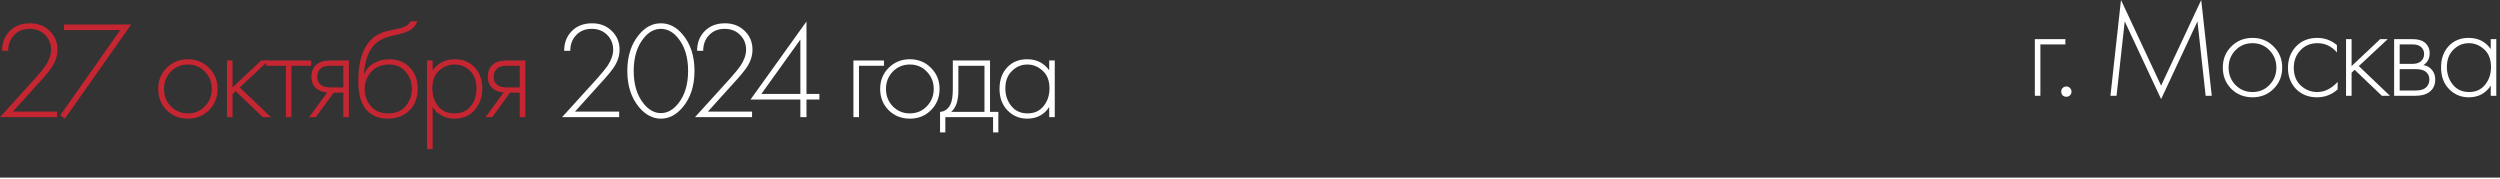 <?xml version="1.0" encoding="UTF-8"?> <svg xmlns="http://www.w3.org/2000/svg" width="1478" height="106" viewBox="0 0 1478 106" fill="none"><rect x="0" y="0" width="1478" height="106" fill="#333333" stroke="none"/><line y1="105.5" x2="1478" y2="105.5" stroke="url(#paint0_linear_72_715)"></line><path d="M33.727 69.245H0L21.007 46.104C23.907 42.822 25.904 40.36 26.998 38.719C29.131 35.437 30.198 32.318 30.198 29.364C30.198 25.863 28.994 22.936 26.587 20.584C24.235 18.231 21.199 17.055 17.479 17.055C13.54 17.055 10.394 18.396 8.042 21.076C5.908 23.429 4.842 26.41 4.842 30.021H1.231C1.231 25.371 2.681 21.541 5.58 18.532C8.644 15.359 12.692 13.773 17.725 13.773C22.43 13.773 26.314 15.277 29.377 18.286C32.441 21.24 33.973 24.933 33.973 29.364C33.973 33.248 32.66 36.996 30.034 40.606C28.776 42.357 27.162 44.326 25.192 46.515L7.632 65.963H33.727V69.245Z" fill="#C52632"></path><path d="M35.652 68.096L71.102 17.794H37.867V14.511H77.502L38.36 70.148L35.652 68.096Z" fill="#C52632"></path><path d="M98.53 40.114C101.922 36.722 106.107 35.026 111.085 35.026C116.063 35.026 120.221 36.722 123.558 40.114C126.95 43.451 128.646 47.609 128.646 52.587C128.646 57.565 126.95 61.751 123.558 65.142C120.221 68.479 116.063 70.148 111.085 70.148C106.107 70.148 101.922 68.479 98.53 65.142C95.193 61.751 93.524 57.565 93.524 52.587C93.524 47.609 95.193 43.451 98.53 40.114ZM100.992 62.845C103.727 65.635 107.092 67.03 111.085 67.03C115.079 67.03 118.416 65.635 121.096 62.845C123.832 60.055 125.199 56.635 125.199 52.587C125.199 48.539 123.832 45.12 121.096 42.33C118.416 39.54 115.079 38.145 111.085 38.145C107.092 38.145 103.727 39.54 100.992 42.33C98.311 45.12 96.971 48.539 96.971 52.587C96.971 56.635 98.311 60.055 100.992 62.845Z" fill="#C52632"></path><path d="M134.188 35.765H137.47V51.684L154.374 35.765H158.805L141.737 51.684L160.118 69.245H155.359L139.275 53.9L137.47 55.623V69.245H134.188V35.765Z" fill="#C52632"></path><path d="M169.021 69.245V38.883H157.368V35.765H183.955V38.883H172.303V69.245H169.021Z" fill="#C52632"></path><path d="M182.794 69.245L193.462 54.639C190.89 54.529 188.702 53.709 186.897 52.177C185.037 50.536 184.107 48.32 184.107 45.53C184.107 42.302 185.119 39.84 187.143 38.145C188.948 36.558 191.602 35.765 195.103 35.765H206.263V69.245H202.981V54.803H197.236L186.733 69.245H182.794ZM202.981 51.684V38.883H195.103C192.805 38.883 191.027 39.376 189.769 40.36C188.292 41.618 187.553 43.314 187.553 45.448C187.553 47.527 188.264 49.113 189.687 50.207C191 51.192 192.805 51.684 195.103 51.684H202.981Z" fill="#C52632"></path><path d="M215.186 43.725H215.35C216.609 40.825 218.578 38.664 221.259 37.242C223.994 35.765 226.921 35.026 230.039 35.026C235.127 35.026 239.202 36.64 242.266 39.868C245.384 43.096 246.943 47.308 246.943 52.505C246.943 57.866 245.275 62.161 241.938 65.388C238.601 68.561 234.388 70.148 229.301 70.148C224.486 70.148 220.575 68.753 217.566 65.963C213.737 62.352 211.822 56.389 211.822 48.074C211.822 34.616 215.323 25.617 222.325 21.076C222.982 20.639 223.693 20.256 224.459 19.927C225.225 19.544 225.881 19.244 226.428 19.025C227.03 18.806 227.823 18.587 228.808 18.368C229.793 18.095 230.504 17.931 230.942 17.876C231.379 17.766 232.145 17.602 233.239 17.384C234.388 17.165 235.072 17.028 235.291 16.973C239.339 16.098 241.801 14.648 242.676 12.624H246.779C246.177 13.992 245.412 15.168 244.482 16.153C243.606 17.083 242.512 17.849 241.199 18.45C239.941 18.997 238.874 19.408 237.999 19.681C237.178 19.9 236.057 20.174 234.634 20.502C229.218 21.596 225.307 23.1 222.9 25.015C220.383 27.039 218.496 29.774 217.238 33.221C216.034 36.667 215.35 40.169 215.186 43.725ZM229.301 67.03C234.005 67.03 237.534 65.58 239.886 62.681C242.293 59.726 243.497 56.334 243.497 52.505C243.497 48.676 242.293 45.339 239.886 42.494C237.479 39.594 234.197 38.145 230.039 38.145C225.553 38.145 222.025 39.594 219.453 42.494C216.882 45.393 215.597 48.73 215.597 52.505C215.597 56.17 216.663 59.398 218.797 62.188C221.259 65.416 224.76 67.03 229.301 67.03Z" fill="#C52632"></path><path d="M255.767 63.255V88.119H252.485V35.765H255.767V41.591C258.995 37.215 263.372 35.026 268.897 35.026C273.821 35.026 277.759 36.667 280.714 39.95C283.668 43.178 285.145 47.281 285.145 52.259C285.145 57.347 283.64 61.614 280.631 65.06C277.677 68.452 273.711 70.148 268.733 70.148C266.216 70.148 263.946 69.656 261.922 68.671C259.898 67.631 258.503 66.701 257.737 65.881C256.971 65.005 256.314 64.13 255.767 63.255ZM259.05 62.845C261.347 65.635 264.548 67.03 268.651 67.03C272.754 67.03 275.954 65.635 278.252 62.845C280.549 60.055 281.698 56.526 281.698 52.259C281.698 47.828 280.44 44.381 277.924 41.919C275.407 39.403 272.343 38.145 268.733 38.145C265.177 38.145 262.086 39.376 259.46 41.837C256.889 44.299 255.603 47.718 255.603 52.095C255.603 56.417 256.752 60 259.05 62.845Z" fill="#C52632"></path><path d="M287.083 69.245L297.751 54.639C295.18 54.529 292.992 53.709 291.186 52.177C289.326 50.536 288.396 48.32 288.396 45.53C288.396 42.302 289.408 39.84 291.433 38.145C293.238 36.558 295.891 35.765 299.392 35.765H310.553V69.245H307.27V54.803H301.526L291.022 69.245H287.083ZM307.27 51.684V38.883H299.392C297.095 38.883 295.317 39.376 294.059 40.36C292.581 41.618 291.843 43.314 291.843 45.448C291.843 47.527 292.554 49.113 293.976 50.207C295.289 51.192 297.095 51.684 299.392 51.684H307.27Z" fill="#C52632"></path><path d="M366.036 69.245H332.31L353.317 46.104C356.217 42.822 358.213 40.36 359.308 38.719C361.441 35.437 362.508 32.318 362.508 29.364C362.508 25.863 361.304 22.936 358.897 20.584C356.545 18.231 353.509 17.055 349.789 17.055C345.85 17.055 342.704 18.396 340.352 21.076C338.218 23.429 337.151 26.41 337.151 30.021H333.541C333.541 25.371 334.99 21.541 337.89 18.532C340.953 15.359 345.002 13.773 350.035 13.773C354.74 13.773 358.624 15.277 361.687 18.286C364.751 21.24 366.283 24.933 366.283 29.364C366.283 33.248 364.97 36.996 362.344 40.606C361.085 42.357 359.472 44.326 357.502 46.515L339.941 65.963H366.036V69.245Z" fill="white"></path><path d="M377.841 20.42C381.506 15.989 385.801 13.773 390.724 13.773C395.648 13.773 399.942 15.989 403.608 20.42C408.258 25.945 410.583 33.112 410.583 41.919C410.583 50.727 408.258 57.894 403.608 63.419C399.833 67.905 395.538 70.148 390.724 70.148C385.91 70.148 381.616 67.905 377.841 63.419C373.191 57.894 370.866 50.727 370.866 41.919C370.866 33.112 373.191 25.945 377.841 20.42ZM380.549 61.285C383.558 65.005 386.949 66.865 390.724 66.865C394.499 66.865 397.891 65.005 400.9 61.285C404.839 56.417 406.808 49.961 406.808 41.919C406.808 33.877 404.839 27.422 400.9 22.553C397.945 18.888 394.554 17.055 390.724 17.055C386.895 17.055 383.503 18.888 380.549 22.553C376.61 27.422 374.641 33.877 374.641 41.919C374.641 49.961 376.61 56.417 380.549 61.285Z" fill="white"></path><path d="M444.618 69.245H410.892L431.899 46.104C434.798 42.822 436.795 40.36 437.889 38.719C440.023 35.437 441.09 32.318 441.09 29.364C441.09 25.863 439.886 22.936 437.479 20.584C435.127 18.231 432.09 17.055 428.37 17.055C424.432 17.055 421.286 18.396 418.934 21.076C416.8 23.429 415.733 26.41 415.733 30.021H412.123C412.123 25.371 413.572 21.541 416.472 18.532C419.535 15.359 423.584 13.773 428.617 13.773C433.321 13.773 437.206 15.277 440.269 18.286C443.333 21.24 444.864 24.933 444.864 29.364C444.864 33.248 443.552 36.996 440.926 40.606C439.667 42.357 438.053 44.326 436.084 46.515L418.523 65.963H444.618V69.245Z" fill="white"></path><path d="M476.789 12.706V55.541H484.421V58.824H476.789V69.245H473.179V58.824H443.719L476.789 12.706ZM450.12 55.541H473.179V23.374L450.12 55.541Z" fill="white"></path><path d="M504.546 69.245V35.765H522.599V38.883H507.829V69.245H504.546Z" fill="white"></path><path d="M525.353 40.114C528.745 36.722 532.93 35.026 537.908 35.026C542.886 35.026 547.044 36.722 550.381 40.114C553.773 43.451 555.469 47.609 555.469 52.587C555.469 57.565 553.773 61.751 550.381 65.142C547.044 68.479 542.886 70.148 537.908 70.148C532.93 70.148 528.745 68.479 525.353 65.142C522.016 61.751 520.347 57.565 520.347 52.587C520.347 47.609 522.016 43.451 525.353 40.114ZM527.815 62.845C530.55 65.635 533.914 67.03 537.908 67.03C541.902 67.03 545.239 65.635 547.919 62.845C550.655 60.055 552.022 56.635 552.022 52.587C552.022 48.539 550.655 45.12 547.919 42.33C545.239 39.54 541.902 38.145 537.908 38.145C533.914 38.145 530.55 39.54 527.815 42.33C525.134 45.12 523.794 48.539 523.794 52.587C523.794 56.635 525.134 60.055 527.815 62.845Z" fill="white"></path><path d="M563.308 35.765H585.3V66.127H590.224V78.272H587.105V69.245H558.877V78.272H555.759V66.127C558.494 65.963 560.545 64.486 561.913 61.696C562.843 59.781 563.308 56.772 563.308 52.669V35.765ZM582.018 66.127V38.883H566.59V53.654C566.59 59.562 565.168 63.72 562.323 66.127H582.018Z" fill="white"></path><path d="M620.293 41.591V35.765H623.575V69.245H620.293V63.255C617.284 67.85 612.935 70.148 607.245 70.148C602.705 70.148 598.848 68.534 595.675 65.306C592.502 62.079 590.915 57.812 590.915 52.505C590.915 47.308 592.42 43.096 595.429 39.868C598.438 36.64 602.376 35.026 607.245 35.026C612.825 35.026 617.175 37.215 620.293 41.591ZM607.409 38.145C603.853 38.145 600.79 39.43 598.219 42.001C595.648 44.518 594.362 47.937 594.362 52.259C594.362 56.252 595.538 59.726 597.89 62.681C600.243 65.58 603.443 67.03 607.491 67.03C611.485 67.03 614.631 65.607 616.928 62.763C619.281 59.863 620.457 56.362 620.457 52.259C620.457 47.718 619.117 44.244 616.436 41.837C613.755 39.376 610.746 38.145 607.409 38.145Z" fill="white"></path><path d="M1203 56.621V23.141H1221.05V26.259H1206.28V56.621H1203Z" fill="white"></path><path d="M1219.42 56.375C1218.87 55.773 1218.6 55.035 1218.6 54.159C1218.6 53.284 1218.87 52.573 1219.42 52.026C1220.02 51.424 1220.76 51.123 1221.63 51.123C1222.51 51.123 1223.22 51.424 1223.76 52.026C1224.37 52.573 1224.67 53.284 1224.67 54.159C1224.67 55.035 1224.37 55.773 1223.76 56.375C1223.22 56.922 1222.51 57.196 1221.63 57.196C1220.76 57.196 1220.02 56.922 1219.42 56.375Z" fill="white"></path><path d="M1251.3 56.621H1247.69L1253.93 0L1277.64 50.631L1301.36 0L1307.59 56.621H1303.98L1299.14 12.637L1277.64 58.591L1256.14 12.637L1251.3 56.621Z" fill="white"></path><path d="M1319.12 27.49C1322.51 24.098 1326.7 22.402 1331.68 22.402C1336.65 22.402 1340.81 24.098 1344.15 27.49C1347.54 30.827 1349.24 34.985 1349.24 39.963C1349.24 44.941 1347.54 49.126 1344.15 52.518C1340.81 55.855 1336.65 57.524 1331.68 57.524C1326.7 57.524 1322.51 55.855 1319.12 52.518C1315.78 49.126 1314.12 44.941 1314.12 39.963C1314.12 34.985 1315.78 30.827 1319.12 27.49ZM1321.58 50.221C1324.32 53.011 1327.68 54.406 1331.68 54.406C1335.67 54.406 1339.01 53.011 1341.69 50.221C1344.42 47.431 1345.79 44.011 1345.79 39.963C1345.79 35.915 1344.42 32.496 1341.69 29.706C1339.01 26.916 1335.67 25.521 1331.68 25.521C1327.68 25.521 1324.32 26.916 1321.58 29.706C1318.9 32.496 1317.56 35.915 1317.56 39.963C1317.56 44.011 1318.9 47.431 1321.58 50.221Z" fill="white"></path><path d="M1381.61 26.669V31.019C1378.44 27.353 1374.58 25.521 1370.04 25.521C1365.99 25.521 1362.66 26.916 1360.03 29.706C1357.4 32.441 1356.09 35.888 1356.09 40.045C1356.09 44.531 1357.49 48.06 1360.28 50.631C1363.07 53.147 1366.27 54.406 1369.88 54.406C1374.31 54.406 1378.36 52.409 1382.02 48.415V52.846C1378.52 55.965 1374.45 57.524 1369.8 57.524C1364.76 57.524 1360.63 55.883 1357.4 52.6C1354.23 49.263 1352.64 45.105 1352.64 40.127C1352.64 35.039 1354.23 30.827 1357.4 27.49C1360.58 24.098 1364.79 22.402 1370.04 22.402C1374.36 22.402 1378.22 23.825 1381.61 26.669Z" fill="white"></path><path d="M1386.98 23.141H1390.26V39.06L1407.16 23.141H1411.6L1394.53 39.06L1412.91 56.621H1408.15L1392.06 41.276L1390.26 42.999V56.621H1386.98V23.141Z" fill="white"></path><path d="M1415.41 23.141H1426.32C1429.44 23.141 1431.82 23.797 1433.46 25.11C1435.43 26.697 1436.42 28.83 1436.42 31.511C1436.42 34.575 1435.19 36.9 1432.72 38.486C1434.26 38.705 1435.62 39.334 1436.83 40.373C1438.74 42.069 1439.7 44.312 1439.7 47.102C1439.7 50.221 1438.58 52.628 1436.33 54.324C1434.37 55.855 1431.63 56.621 1428.13 56.621H1415.41V23.141ZM1418.69 37.748H1426.32C1428.35 37.748 1429.93 37.282 1431.08 36.352C1432.45 35.258 1433.13 33.781 1433.13 31.921C1433.13 30.116 1432.45 28.666 1431.08 27.572C1429.99 26.697 1428.4 26.259 1426.32 26.259H1418.69V37.748ZM1418.69 53.503H1428.13C1430.65 53.503 1432.56 53.011 1433.87 52.026C1435.46 50.822 1436.25 49.154 1436.25 47.02C1436.25 45.051 1435.51 43.492 1434.04 42.343C1432.72 41.358 1430.75 40.866 1428.13 40.866H1418.69V53.503Z" fill="white"></path><path d="M1472.53 28.967V23.141H1475.81V56.621H1472.53V50.631C1469.52 55.226 1465.17 57.524 1459.48 57.524C1454.94 57.524 1451.08 55.91 1447.91 52.682C1444.74 49.455 1443.15 45.188 1443.15 39.881C1443.15 34.684 1444.66 30.471 1447.66 27.244C1450.67 24.016 1454.61 22.402 1459.48 22.402C1465.06 22.402 1469.41 24.591 1472.53 28.967ZM1459.65 25.521C1456.09 25.521 1453.03 26.806 1450.45 29.377C1447.88 31.894 1446.6 35.313 1446.6 39.635C1446.6 43.628 1447.77 47.102 1450.13 50.056C1452.48 52.956 1455.68 54.406 1459.73 54.406C1463.72 54.406 1466.87 52.983 1469.16 50.139C1471.52 47.239 1472.69 43.738 1472.69 39.635C1472.69 35.094 1471.35 31.62 1468.67 29.213C1465.99 26.752 1462.98 25.521 1459.65 25.521Z" fill="white"></path><defs><linearGradient id="paint0_linear_72_715" x1="0" y1="106.5" x2="1478" y2="106.5" gradientUnits="userSpaceOnUse"><stop stop-color="white"></stop><stop offset="1" stop-color="white"></stop></linearGradient></defs></svg> 